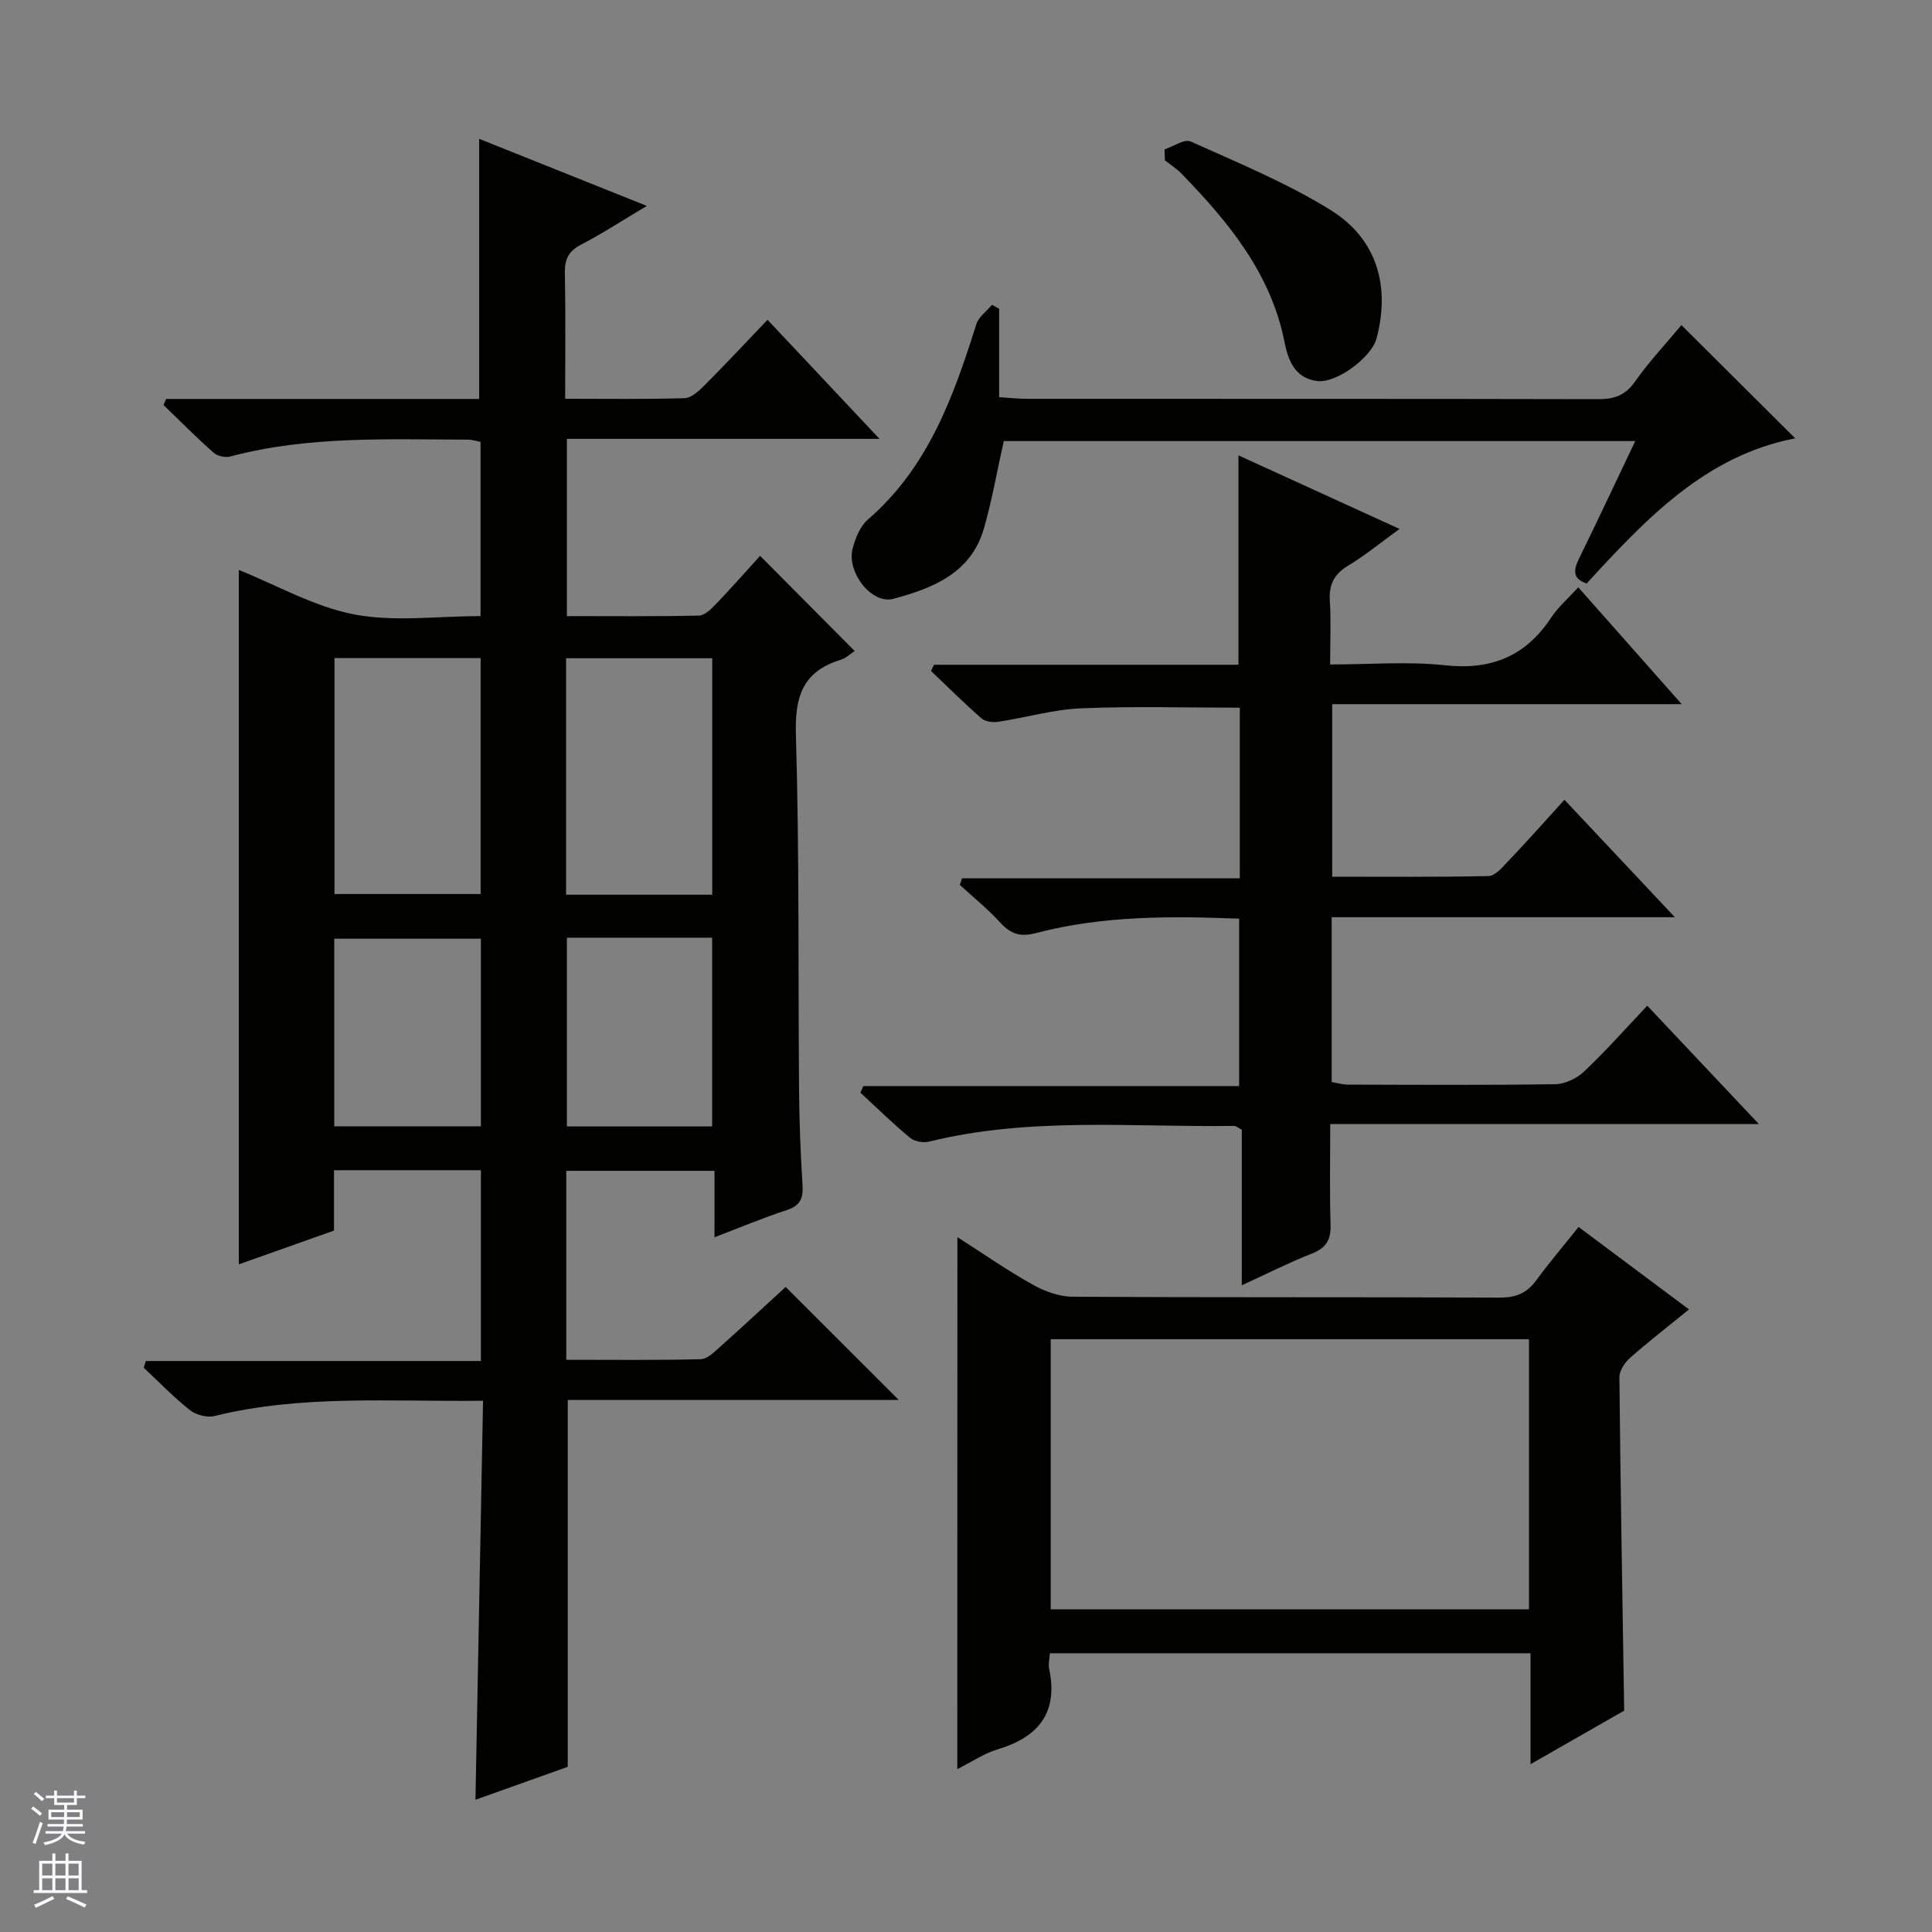 <svg enable-background="new 0 0 400 400" viewBox="0 0 400 400" xmlns="http://www.w3.org/2000/svg"><rect x="0" y="0" width="400" height="400" fill="#808080" stroke="none"/><g fill="#010100"><path d="m100.01 290.01c-19.2.23-37.54-1.3-55.59 3.16-1.54.38-3.83-.22-5.1-1.22-3.38-2.68-6.4-5.82-9.56-8.78.14-.46.28-.93.43-1.39h69.38c0-13.7 0-26.46 0-39.5-10.16 0-20.07 0-30.42 0v12.5c-6.87 2.44-13.38 4.75-19.71 6.99 0-48.05 0-95.77 0-143.77 7.94 3.19 15.65 7.63 23.9 9.21 8.32 1.59 17.19.35 26.15.35 0-12.27 0-24.01 0-36.08-.83-.15-1.76-.46-2.68-.46-16.46-.03-32.97-.81-49.13 3.49-1.04.28-2.68-.08-3.47-.79-3.56-3.16-6.92-6.55-10.35-9.86.18-.42.35-.84.53-1.26h64.82c0-18.31 0-35.88 0-53.86 11.16 4.47 22.38 8.96 34.7 13.89-4.96 2.96-9.16 5.71-13.59 8.01-2.61 1.35-3.43 3.02-3.37 5.87.17 8.48.06 16.96.06 26.05 8.47 0 16.59.12 24.71-.12 1.38-.04 2.92-1.43 4.03-2.55 4.34-4.35 8.54-8.84 13.16-13.68 7.84 8.33 15.15 16.11 23.18 24.65-22.21 0-43.28 0-64.72 0v36.7c9.09 0 18.21.09 27.33-.11 1.2-.03 2.54-1.34 3.51-2.36 3.19-3.33 6.24-6.8 9.16-10.01 6.63 6.67 13.06 13.14 19.58 19.7-.76.49-1.75 1.47-2.94 1.84-7.75 2.4-9.46 7.51-9.23 15.39.73 24.64.45 49.32.66 73.98.05 6.48.32 12.97.72 19.44.17 2.75-.56 4.24-3.34 5.13-4.86 1.58-9.59 3.58-14.89 5.6 0-4.81 0-9.08 0-13.75-10.4 0-20.42 0-30.69 0v39.12c9.29 0 18.56.11 27.82-.12 1.38-.03 2.86-1.52 4.07-2.6 4.72-4.21 9.34-8.52 13.53-12.36 7.95 7.95 15.75 15.74 23.41 23.39-22.3 0-45.34 0-68.52 0v75.96c-6.03 2.15-12.4 4.43-19.11 6.82.52-27.58 1.04-54.76 1.57-82.61zm-30.76-104.91h30.26c0-16.56 0-32.62 0-48.86-10.22 0-20.12 0-30.26 0zm47.95.14h30.26c0-16.54 0-32.73 0-48.96-10.26 0-20.17 0-30.26 0zm-48 47.95h30.37c0-13.15 0-25.89 0-38.84-10.27 0-20.28 0-30.37 0zm48.17-39.05v39.08h30.07c0-13.24 0-26.1 0-39.08-10.17 0-19.96 0-30.07 0z"/><path d="m323.9 165.58c7.59 8.08 14.83 15.78 22.86 24.32-24.34 0-47.55 0-71.05 0v34.12c1.14.19 2.23.53 3.33.54 14.33.04 28.67.13 43-.09 2.03-.03 4.47-1.23 5.98-2.67 4.46-4.23 8.55-8.84 13.03-13.58 7.85 8.32 15.11 16.03 23.1 24.5-29.96 0-58.98 0-88.74 0 0 7.31-.15 14.09.07 20.85.1 3.14-.93 4.81-3.88 5.97-4.75 1.87-9.33 4.2-14.5 6.57 0-11.14 0-21.71 0-32.21-.75-.38-1.17-.8-1.59-.79-21.09.29-42.3-1.9-63.15 3.25-1.2.3-3.01-.02-3.93-.78-3.57-2.96-6.89-6.21-10.3-9.36.21-.45.42-.91.62-1.36h77.8c0-11.92 0-23.11 0-34.66-14.21-.55-28.3-.64-42.1 2.99-3.2.84-5.18.2-7.33-2.15-2.57-2.82-5.58-5.24-8.4-7.83.15-.46.31-.92.46-1.37h57.51c0-12.31 0-23.74 0-35.32-11.03 0-21.97-.33-32.87.13-5.75.24-11.44 1.93-17.18 2.8-1.11.17-2.68-.06-3.47-.75-3.58-3.13-6.96-6.5-10.41-9.78.21-.43.42-.86.62-1.29h63.03c0-14.72 0-28.77 0-43.35 10.97 5.01 21.81 9.96 33.35 15.23-3.79 2.74-7.05 5.44-10.64 7.6-2.96 1.78-4.01 3.98-3.79 7.35.26 4.11.06 8.25.06 13.11 8.27 0 16.11-.67 23.79.17 9.59 1.04 16.69-1.88 21.97-9.87 1.44-2.18 3.5-3.95 5.61-6.28 7.07 7.98 13.96 15.77 21.42 24.2-24.49 0-48.21 0-72.36 0v35.72c10.83 0 21.59.1 32.35-.13 1.31-.03 2.76-1.66 3.85-2.83 3.91-4.09 7.66-8.32 11.88-12.97z"/><path d="m198.22 256.14c5.5 3.51 10.39 6.93 15.57 9.82 2.47 1.38 5.49 2.5 8.27 2.51 29.48.18 58.96.05 88.44.19 3.34.01 5.63-.93 7.57-3.59 2.64-3.62 5.56-7.03 8.76-11.04 7.56 5.65 14.95 11.16 22.86 17.07-4.37 3.56-8.39 6.66-12.19 10.02-1.1.97-2.24 2.66-2.22 4.01.22 22.78.62 45.55.99 69.04-5.77 3.3-12.2 6.98-19.39 11.09 0-8.04 0-15.39 0-22.97-33.47 0-66.34 0-99.51 0-.08 1.23-.36 2.24-.17 3.14 1.96 9.13-2.16 14.2-10.67 16.76-2.79.84-5.31 2.57-8.33 4.09.02-36.82.02-73.1.02-110.14zm118.34 21.13c-33.12 0-65.99 0-99.02 0v55.92h99.02c0-18.81 0-37.23 0-55.92z"/><path d="m348.12 67.31c8.04 8 15.79 15.71 23.56 23.44-18.55 3.57-30.86 16.64-43.18 30.05-2.98-.98-2.74-2.8-1.53-5.25 3.87-7.88 7.58-15.82 11.59-24.23-44.09 0-87.59 0-130.74 0-1.4 6.25-2.44 12.29-4.13 18.15-2.67 9.22-10.63 12.34-18.74 14.51-4.46 1.2-9.68-5.48-8.43-10.37.56-2.17 1.55-4.65 3.17-6.05 12.46-10.76 17.71-25.4 22.44-40.41.48-1.54 2.14-2.7 3.25-4.04.49.27.99.54 1.48.81v18.31c2.17.13 3.92.34 5.66.34 39.48.02 78.96-.02 118.44.07 3.29.01 5.53-.79 7.53-3.61 2.95-4.18 6.5-7.96 9.63-11.72z"/><path d="m241.11 30.93c1.83-.6 4.12-2.22 5.42-1.63 9.79 4.41 19.83 8.53 28.91 14.16 9.66 5.98 12.44 15.75 9.55 26.64-1.02 3.85-8.25 9.29-12.26 8.79-4.58-.56-6.02-4.17-6.8-8.13-2.82-14.19-11.57-24.76-21.25-34.75-1.03-1.07-2.33-1.89-3.5-2.82-.02-.76-.04-1.51-.07-2.26z"/></g><path d="m6.45 374.46.42-.45c.65.47 1.27.95 1.85 1.44l-.45.49c-.66-.56-1.26-1.06-1.83-1.48m.93 7.33-.63-.26c.55-1.36 1.05-2.8 1.52-4.33.19.1.38.19.59.27-.46 1.29-.95 2.73-1.48 4.32m-.38-10.38.44-.42c.43.34 1.01.82 1.74 1.44l-.49.49c-.53-.51-1.09-1.01-1.69-1.51m2.5.35h1.72v-1.04h.59v1.04h3.52v-1.04h.59v1.04h1.75v.53h-1.75v1.42h-2.03v.97h3.22v2.03h-3.24c0 .35-.01.66-.03.93h3.32v.53h-3.37c-.03.27-.08.58-.15.94h3.96v.53h-3.71c.67.92 1.93 1.48 3.79 1.68-.13.24-.23.44-.29.59-2.13-.38-3.48-1.08-4.04-2.12-.43.97-1.77 1.72-4.03 2.23-.09-.19-.2-.37-.33-.55 2.1-.42 3.37-1.03 3.81-1.83h-3.36v-.53h3.58c.08-.29.13-.61.16-.94h-3.33v-.53h3.39c.02-.27.04-.58.04-.93h-3.23v-2.03h3.25v-.97h-2.07v-1.42h-1.73zm1.12 3.44v1h2.65c.01-.3.02-.44.01-.4v-.25-.35zm1.19-2h3.52v-.91h-3.52zm4.71 2h-2.63v.59c0 .15-.01.28-.01.4h2.64z" fill="#fafafc"/><path d="m13.55 383.74h.63v1.52h2.72v6.07h1.13v.6h-11.05v-.6h1.13v-6.07h2.73v-1.52h.63v1.52h2.1v-1.52zm-2.68 8.83.38.56c-1.24.63-2.53 1.25-3.85 1.85-.1-.21-.21-.42-.34-.63 1.36-.55 2.63-1.15 3.81-1.78m-2.13-4.27h2.1v-2.45h-2.1zm0 3.04h2.1v-2.46h-2.1zm2.72-3.04h2.1v-2.45h-2.1zm0 3.04h2.1v-2.46h-2.1zm6.07 3.6c-1.41-.71-2.7-1.3-3.86-1.78l.35-.56c1.45.62 2.75 1.19 3.88 1.72zm-1.25-9.09h-2.1v2.45h2.1zm-2.09 5.49h2.1v-2.46h-2.1z" fill="#fafafc"/></svg>